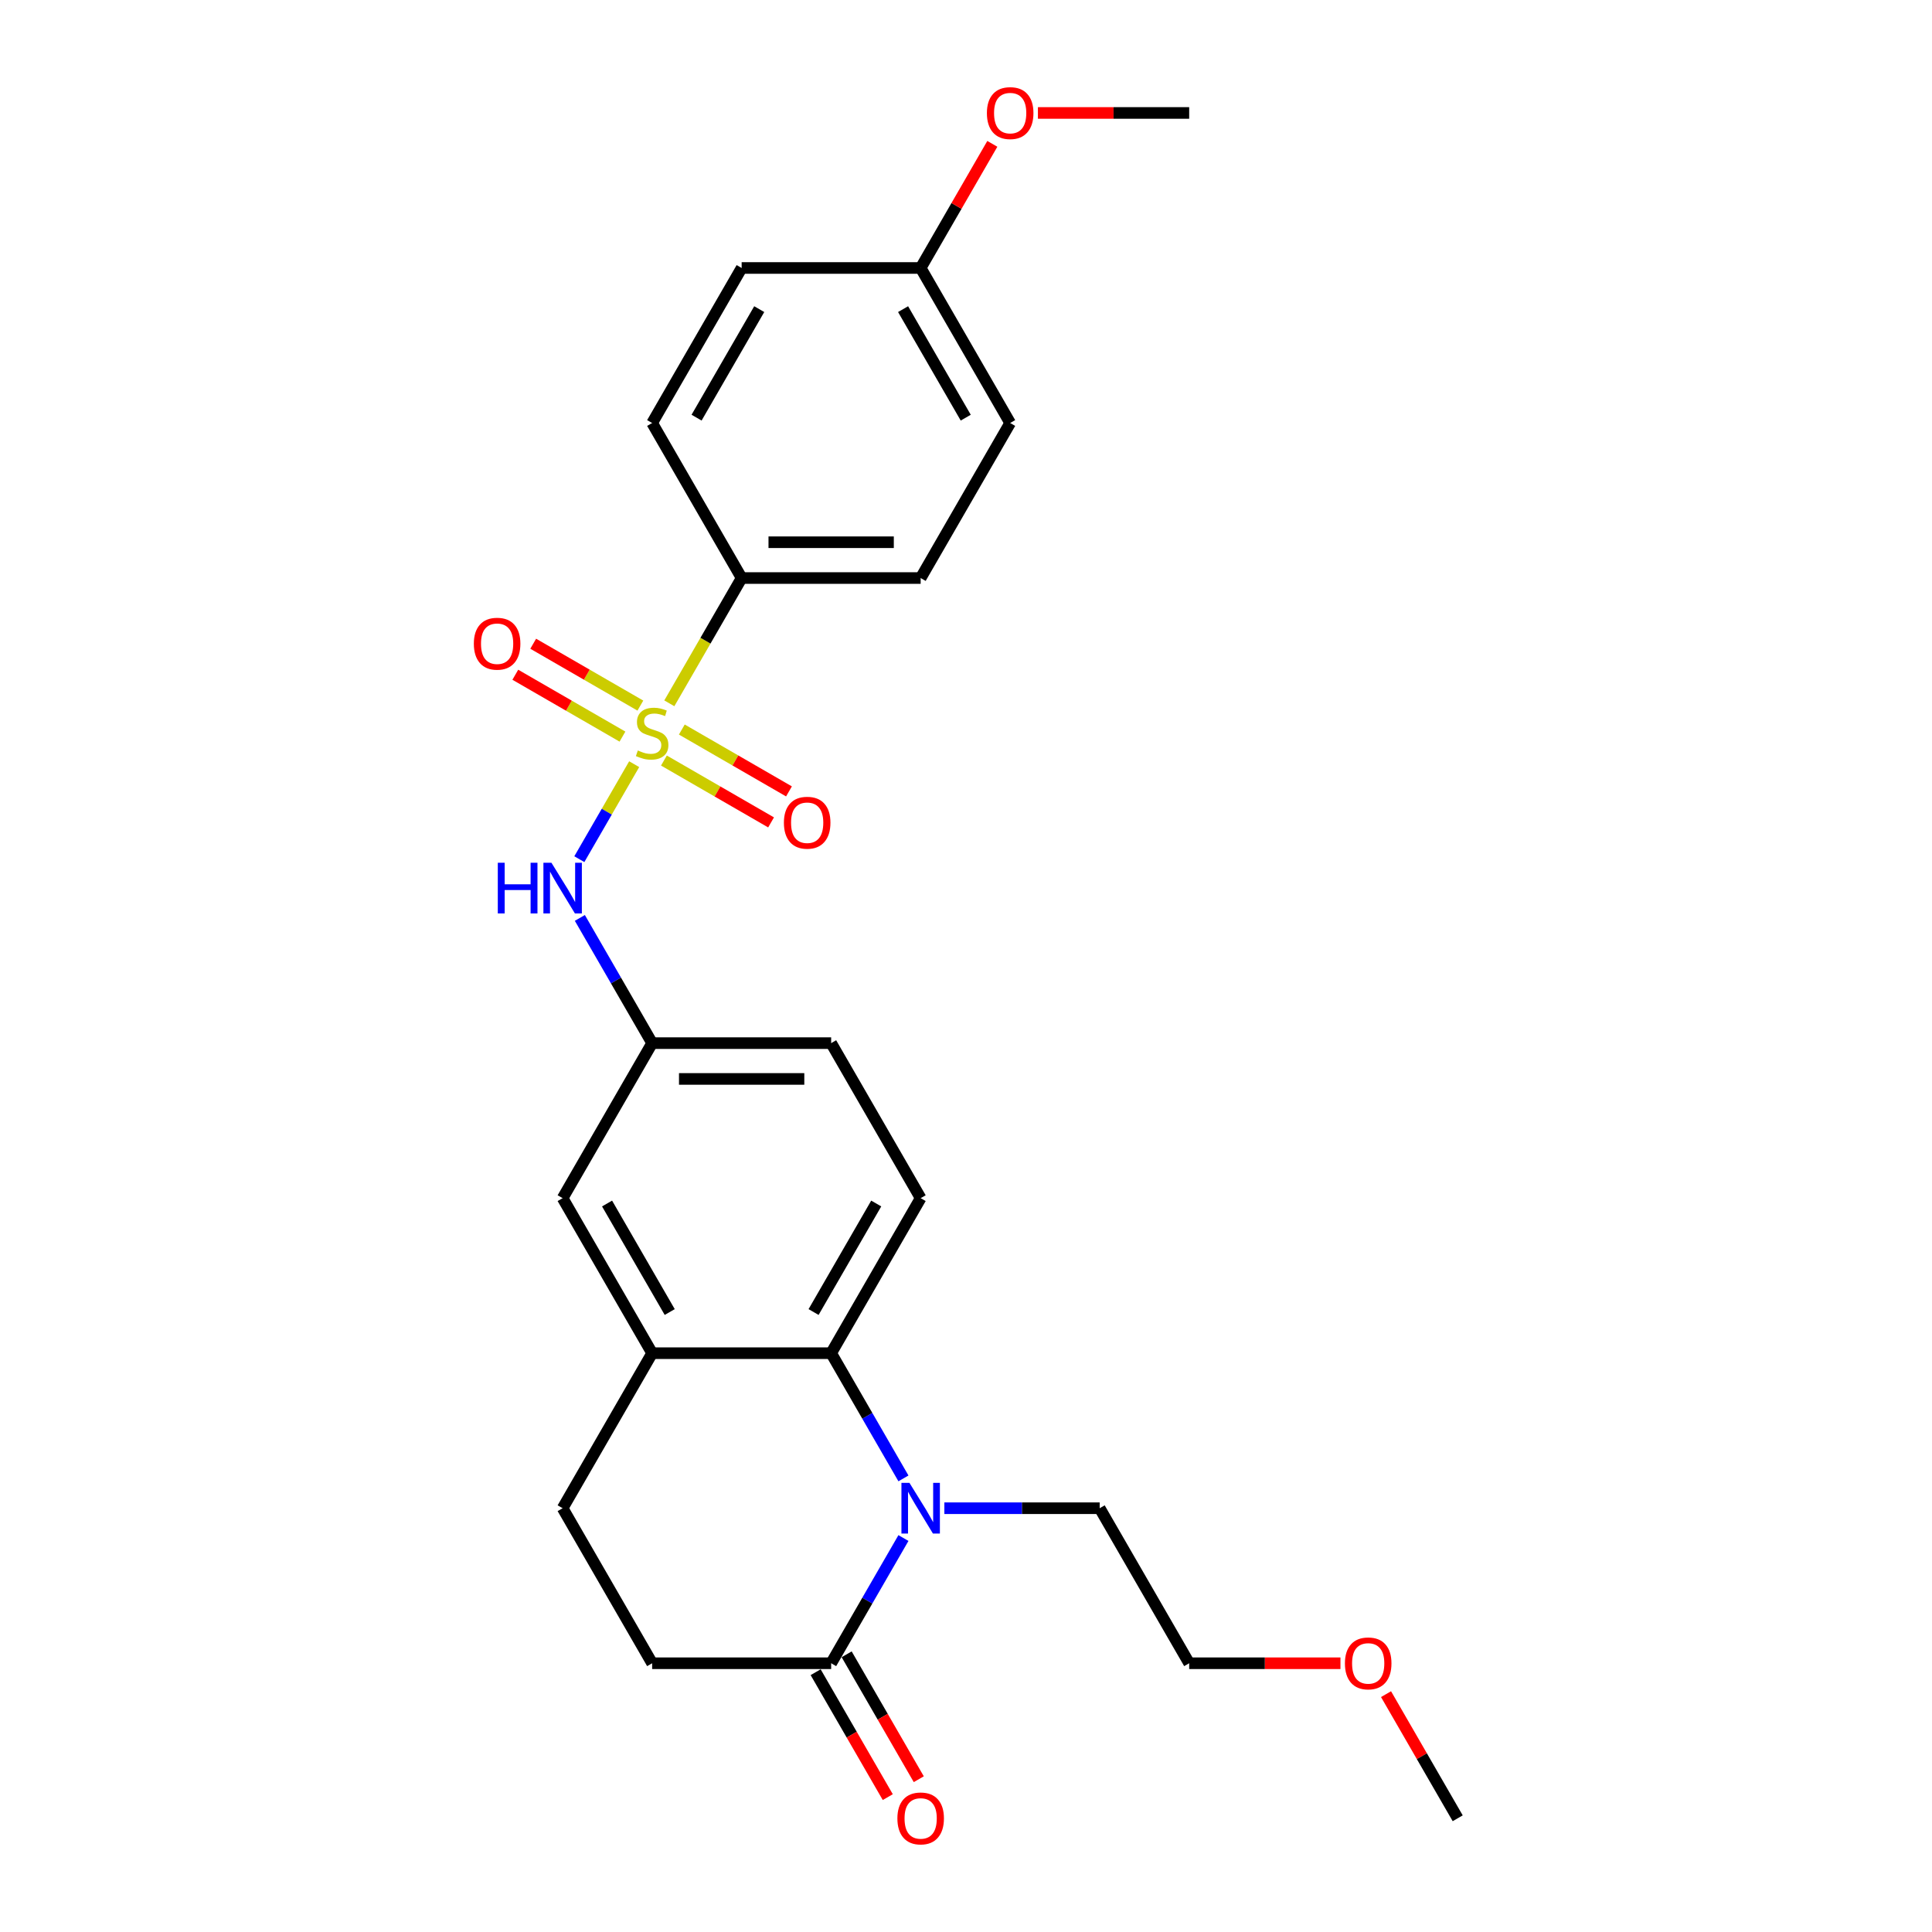 <?xml version='1.0' encoding='iso-8859-1'?>
<svg version='1.1' baseProfile='full'
              xmlns='http://www.w3.org/2000/svg'
                      xmlns:rdkit='http://www.rdkit.org/xml'
                      xmlns:xlink='http://www.w3.org/1999/xlink'
                  xml:space='preserve'
width='1000px' height='1000px' viewBox='0 0 1000 1000'>
<!-- END OF HEADER -->
<rect style='opacity:1.0;fill:#FFFFFF;stroke:none' width='1000' height='1000' x='0' y='0'> </rect>
<path class='bond-3' d='M 328.25,395.539 L 314.057,420.123' style='fill:none;fill-rule:evenodd;stroke:#CCCC00;stroke-width:6px;stroke-linecap:butt;stroke-linejoin:miter;stroke-opacity:1' />
<path class='bond-3' d='M 314.057,420.123 L 299.863,444.707' style='fill:none;fill-rule:evenodd;stroke:#0000FF;stroke-width:6px;stroke-linecap:butt;stroke-linejoin:miter;stroke-opacity:1' />
<path class='bond-5' d='M 346.439,364.036 L 365.157,331.614' style='fill:none;fill-rule:evenodd;stroke:#CCCC00;stroke-width:6px;stroke-linecap:butt;stroke-linejoin:miter;stroke-opacity:1' />
<path class='bond-5' d='M 365.157,331.614 L 383.876,299.192' style='fill:none;fill-rule:evenodd;stroke:#000000;stroke-width:6px;stroke-linecap:butt;stroke-linejoin:miter;stroke-opacity:1' />
<path class='bond-6' d='M 343.645,393.654 L 371.375,409.665' style='fill:none;fill-rule:evenodd;stroke:#CCCC00;stroke-width:6px;stroke-linecap:butt;stroke-linejoin:miter;stroke-opacity:1' />
<path class='bond-6' d='M 371.375,409.665 L 399.106,425.675' style='fill:none;fill-rule:evenodd;stroke:#FF0000;stroke-width:6px;stroke-linecap:butt;stroke-linejoin:miter;stroke-opacity:1' />
<path class='bond-6' d='M 352.91,377.606 L 380.641,393.616' style='fill:none;fill-rule:evenodd;stroke:#CCCC00;stroke-width:6px;stroke-linecap:butt;stroke-linejoin:miter;stroke-opacity:1' />
<path class='bond-6' d='M 380.641,393.616 L 408.372,409.626' style='fill:none;fill-rule:evenodd;stroke:#FF0000;stroke-width:6px;stroke-linecap:butt;stroke-linejoin:miter;stroke-opacity:1' />
<path class='bond-7' d='M 331.451,365.216 L 303.72,349.206' style='fill:none;fill-rule:evenodd;stroke:#CCCC00;stroke-width:6px;stroke-linecap:butt;stroke-linejoin:miter;stroke-opacity:1' />
<path class='bond-7' d='M 303.72,349.206 L 275.989,333.195' style='fill:none;fill-rule:evenodd;stroke:#FF0000;stroke-width:6px;stroke-linecap:butt;stroke-linejoin:miter;stroke-opacity:1' />
<path class='bond-7' d='M 322.185,381.265 L 294.454,365.254' style='fill:none;fill-rule:evenodd;stroke:#CCCC00;stroke-width:6px;stroke-linecap:butt;stroke-linejoin:miter;stroke-opacity:1' />
<path class='bond-7' d='M 294.454,365.254 L 266.724,349.244' style='fill:none;fill-rule:evenodd;stroke:#FF0000;stroke-width:6px;stroke-linecap:butt;stroke-linejoin:miter;stroke-opacity:1' />
<path class='bond-0' d='M 467.621,765.215 L 448.913,732.812' style='fill:none;fill-rule:evenodd;stroke:#0000FF;stroke-width:6px;stroke-linecap:butt;stroke-linejoin:miter;stroke-opacity:1' />
<path class='bond-0' d='M 448.913,732.812 L 430.205,700.408' style='fill:none;fill-rule:evenodd;stroke:#000000;stroke-width:6px;stroke-linecap:butt;stroke-linejoin:miter;stroke-opacity:1' />
<path class='bond-2' d='M 467.621,796.088 L 448.913,828.492' style='fill:none;fill-rule:evenodd;stroke:#0000FF;stroke-width:6px;stroke-linecap:butt;stroke-linejoin:miter;stroke-opacity:1' />
<path class='bond-2' d='M 448.913,828.492 L 430.205,860.895' style='fill:none;fill-rule:evenodd;stroke:#000000;stroke-width:6px;stroke-linecap:butt;stroke-linejoin:miter;stroke-opacity:1' />
<path class='bond-17' d='M 488.801,780.652 L 528.996,780.652' style='fill:none;fill-rule:evenodd;stroke:#0000FF;stroke-width:6px;stroke-linecap:butt;stroke-linejoin:miter;stroke-opacity:1' />
<path class='bond-17' d='M 528.996,780.652 L 569.19,780.652' style='fill:none;fill-rule:evenodd;stroke:#000000;stroke-width:6px;stroke-linecap:butt;stroke-linejoin:miter;stroke-opacity:1' />
<path class='bond-1' d='M 430.205,700.408 L 476.533,620.165' style='fill:none;fill-rule:evenodd;stroke:#000000;stroke-width:6px;stroke-linecap:butt;stroke-linejoin:miter;stroke-opacity:1' />
<path class='bond-1' d='M 421.105,679.106 L 453.535,622.936' style='fill:none;fill-rule:evenodd;stroke:#000000;stroke-width:6px;stroke-linecap:butt;stroke-linejoin:miter;stroke-opacity:1' />
<path class='bond-27' d='M 430.205,700.408 L 337.548,700.408' style='fill:none;fill-rule:evenodd;stroke:#000000;stroke-width:6px;stroke-linecap:butt;stroke-linejoin:miter;stroke-opacity:1' />
<path class='bond-12' d='M 422.18,865.528 L 440.846,897.857' style='fill:none;fill-rule:evenodd;stroke:#000000;stroke-width:6px;stroke-linecap:butt;stroke-linejoin:miter;stroke-opacity:1' />
<path class='bond-12' d='M 440.846,897.857 L 459.511,930.186' style='fill:none;fill-rule:evenodd;stroke:#FF0000;stroke-width:6px;stroke-linecap:butt;stroke-linejoin:miter;stroke-opacity:1' />
<path class='bond-12' d='M 438.229,856.262 L 456.894,888.591' style='fill:none;fill-rule:evenodd;stroke:#000000;stroke-width:6px;stroke-linecap:butt;stroke-linejoin:miter;stroke-opacity:1' />
<path class='bond-12' d='M 456.894,888.591 L 475.56,920.921' style='fill:none;fill-rule:evenodd;stroke:#FF0000;stroke-width:6px;stroke-linecap:butt;stroke-linejoin:miter;stroke-opacity:1' />
<path class='bond-28' d='M 430.205,860.895 L 337.548,860.895' style='fill:none;fill-rule:evenodd;stroke:#000000;stroke-width:6px;stroke-linecap:butt;stroke-linejoin:miter;stroke-opacity:1' />
<path class='bond-9' d='M 300.132,475.115 L 318.84,507.518' style='fill:none;fill-rule:evenodd;stroke:#0000FF;stroke-width:6px;stroke-linecap:butt;stroke-linejoin:miter;stroke-opacity:1' />
<path class='bond-9' d='M 318.84,507.518 L 337.548,539.922' style='fill:none;fill-rule:evenodd;stroke:#000000;stroke-width:6px;stroke-linecap:butt;stroke-linejoin:miter;stroke-opacity:1' />
<path class='bond-4' d='M 337.548,700.408 L 291.219,620.165' style='fill:none;fill-rule:evenodd;stroke:#000000;stroke-width:6px;stroke-linecap:butt;stroke-linejoin:miter;stroke-opacity:1' />
<path class='bond-4' d='M 346.647,679.106 L 314.217,622.936' style='fill:none;fill-rule:evenodd;stroke:#000000;stroke-width:6px;stroke-linecap:butt;stroke-linejoin:miter;stroke-opacity:1' />
<path class='bond-13' d='M 337.548,700.408 L 291.219,780.652' style='fill:none;fill-rule:evenodd;stroke:#000000;stroke-width:6px;stroke-linecap:butt;stroke-linejoin:miter;stroke-opacity:1' />
<path class='bond-14' d='M 383.876,299.192 L 476.533,299.192' style='fill:none;fill-rule:evenodd;stroke:#000000;stroke-width:6px;stroke-linecap:butt;stroke-linejoin:miter;stroke-opacity:1' />
<path class='bond-14' d='M 397.775,280.661 L 462.635,280.661' style='fill:none;fill-rule:evenodd;stroke:#000000;stroke-width:6px;stroke-linecap:butt;stroke-linejoin:miter;stroke-opacity:1' />
<path class='bond-15' d='M 383.876,299.192 L 337.548,218.949' style='fill:none;fill-rule:evenodd;stroke:#000000;stroke-width:6px;stroke-linecap:butt;stroke-linejoin:miter;stroke-opacity:1' />
<path class='bond-8' d='M 476.533,620.165 L 430.205,539.922' style='fill:none;fill-rule:evenodd;stroke:#000000;stroke-width:6px;stroke-linecap:butt;stroke-linejoin:miter;stroke-opacity:1' />
<path class='bond-10' d='M 337.548,539.922 L 291.219,620.165' style='fill:none;fill-rule:evenodd;stroke:#000000;stroke-width:6px;stroke-linecap:butt;stroke-linejoin:miter;stroke-opacity:1' />
<path class='bond-16' d='M 337.548,539.922 L 430.205,539.922' style='fill:none;fill-rule:evenodd;stroke:#000000;stroke-width:6px;stroke-linecap:butt;stroke-linejoin:miter;stroke-opacity:1' />
<path class='bond-16' d='M 351.446,558.453 L 416.306,558.453' style='fill:none;fill-rule:evenodd;stroke:#000000;stroke-width:6px;stroke-linecap:butt;stroke-linejoin:miter;stroke-opacity:1' />
<path class='bond-11' d='M 337.548,860.895 L 291.219,780.652' style='fill:none;fill-rule:evenodd;stroke:#000000;stroke-width:6px;stroke-linecap:butt;stroke-linejoin:miter;stroke-opacity:1' />
<path class='bond-20' d='M 476.533,299.192 L 522.862,218.949' style='fill:none;fill-rule:evenodd;stroke:#000000;stroke-width:6px;stroke-linecap:butt;stroke-linejoin:miter;stroke-opacity:1' />
<path class='bond-19' d='M 337.548,218.949 L 383.876,138.705' style='fill:none;fill-rule:evenodd;stroke:#000000;stroke-width:6px;stroke-linecap:butt;stroke-linejoin:miter;stroke-opacity:1' />
<path class='bond-19' d='M 360.546,216.178 L 392.976,160.008' style='fill:none;fill-rule:evenodd;stroke:#000000;stroke-width:6px;stroke-linecap:butt;stroke-linejoin:miter;stroke-opacity:1' />
<path class='bond-23' d='M 569.19,780.652 L 615.519,860.895' style='fill:none;fill-rule:evenodd;stroke:#000000;stroke-width:6px;stroke-linecap:butt;stroke-linejoin:miter;stroke-opacity:1' />
<path class='bond-18' d='M 476.533,138.705 L 383.876,138.705' style='fill:none;fill-rule:evenodd;stroke:#000000;stroke-width:6px;stroke-linecap:butt;stroke-linejoin:miter;stroke-opacity:1' />
<path class='bond-21' d='M 476.533,138.705 L 495.081,106.58' style='fill:none;fill-rule:evenodd;stroke:#000000;stroke-width:6px;stroke-linecap:butt;stroke-linejoin:miter;stroke-opacity:1' />
<path class='bond-21' d='M 495.081,106.58 L 513.628,74.455' style='fill:none;fill-rule:evenodd;stroke:#FF0000;stroke-width:6px;stroke-linecap:butt;stroke-linejoin:miter;stroke-opacity:1' />
<path class='bond-26' d='M 476.533,138.705 L 522.862,218.949' style='fill:none;fill-rule:evenodd;stroke:#000000;stroke-width:6px;stroke-linecap:butt;stroke-linejoin:miter;stroke-opacity:1' />
<path class='bond-26' d='M 467.434,160.008 L 499.864,216.178' style='fill:none;fill-rule:evenodd;stroke:#000000;stroke-width:6px;stroke-linecap:butt;stroke-linejoin:miter;stroke-opacity:1' />
<path class='bond-24' d='M 537.223,58.462 L 576.371,58.462' style='fill:none;fill-rule:evenodd;stroke:#FF0000;stroke-width:6px;stroke-linecap:butt;stroke-linejoin:miter;stroke-opacity:1' />
<path class='bond-24' d='M 576.371,58.462 L 615.519,58.462' style='fill:none;fill-rule:evenodd;stroke:#000000;stroke-width:6px;stroke-linecap:butt;stroke-linejoin:miter;stroke-opacity:1' />
<path class='bond-22' d='M 693.814,860.895 L 654.666,860.895' style='fill:none;fill-rule:evenodd;stroke:#FF0000;stroke-width:6px;stroke-linecap:butt;stroke-linejoin:miter;stroke-opacity:1' />
<path class='bond-22' d='M 654.666,860.895 L 615.519,860.895' style='fill:none;fill-rule:evenodd;stroke:#000000;stroke-width:6px;stroke-linecap:butt;stroke-linejoin:miter;stroke-opacity:1' />
<path class='bond-25' d='M 717.409,876.888 L 735.957,909.013' style='fill:none;fill-rule:evenodd;stroke:#FF0000;stroke-width:6px;stroke-linecap:butt;stroke-linejoin:miter;stroke-opacity:1' />
<path class='bond-25' d='M 735.957,909.013 L 754.504,941.138' style='fill:none;fill-rule:evenodd;stroke:#000000;stroke-width:6px;stroke-linecap:butt;stroke-linejoin:miter;stroke-opacity:1' />
<path  class='atom-0' d='M 330.135 388.441
Q 330.432 388.553, 331.655 389.072
Q 332.878 389.59, 334.212 389.924
Q 335.583 390.22, 336.918 390.22
Q 339.401 390.22, 340.846 389.034
Q 342.292 387.811, 342.292 385.699
Q 342.292 384.253, 341.55 383.364
Q 340.846 382.474, 339.734 381.993
Q 338.623 381.511, 336.769 380.955
Q 334.434 380.251, 333.026 379.583
Q 331.655 378.916, 330.654 377.508
Q 329.69 376.1, 329.69 373.728
Q 329.69 370.429, 331.914 368.391
Q 334.175 366.352, 338.623 366.352
Q 341.662 366.352, 345.108 367.798
L 344.256 370.651
Q 341.106 369.354, 338.734 369.354
Q 336.176 369.354, 334.768 370.429
Q 333.36 371.467, 333.397 373.283
Q 333.397 374.691, 334.101 375.544
Q 334.842 376.396, 335.88 376.878
Q 336.955 377.36, 338.734 377.916
Q 341.106 378.657, 342.514 379.398
Q 343.922 380.139, 344.923 381.659
Q 345.961 383.141, 345.961 385.699
Q 345.961 389.331, 343.515 391.295
Q 341.106 393.223, 337.066 393.223
Q 334.731 393.223, 332.952 392.704
Q 331.21 392.222, 329.134 391.369
L 330.135 388.441
' fill='#CCCC00'/>
<path  class='atom-1' d='M 470.733 767.531
L 479.331 781.43
Q 480.184 782.801, 481.555 785.285
Q 482.926 787.768, 483.001 787.916
L 483.001 767.531
L 486.485 767.531
L 486.485 793.772
L 482.889 793.772
L 473.661 778.576
Q 472.586 776.797, 471.437 774.759
Q 470.325 772.72, 469.992 772.09
L 469.992 793.772
L 466.582 793.772
L 466.582 767.531
L 470.733 767.531
' fill='#0000FF'/>
<path  class='atom-4' d='M 257.659 446.558
L 261.217 446.558
L 261.217 457.714
L 274.634 457.714
L 274.634 446.558
L 278.192 446.558
L 278.192 472.799
L 274.634 472.799
L 274.634 460.679
L 261.217 460.679
L 261.217 472.799
L 257.659 472.799
L 257.659 446.558
' fill='#0000FF'/>
<path  class='atom-4' d='M 285.419 446.558
L 294.017 460.457
Q 294.87 461.828, 296.241 464.311
Q 297.613 466.795, 297.687 466.943
L 297.687 446.558
L 301.171 446.558
L 301.171 472.799
L 297.575 472.799
L 288.347 457.603
Q 287.272 455.824, 286.123 453.786
Q 285.011 451.747, 284.678 451.117
L 284.678 472.799
L 281.268 472.799
L 281.268 446.558
L 285.419 446.558
' fill='#0000FF'/>
<path  class='atom-7' d='M 405.746 425.838
Q 405.746 419.537, 408.859 416.016
Q 411.972 412.495, 417.791 412.495
Q 423.61 412.495, 426.723 416.016
Q 429.836 419.537, 429.836 425.838
Q 429.836 432.213, 426.686 435.845
Q 423.536 439.44, 417.791 439.44
Q 412.009 439.44, 408.859 435.845
Q 405.746 432.25, 405.746 425.838
M 417.791 436.475
Q 421.794 436.475, 423.943 433.806
Q 426.13 431.101, 426.13 425.838
Q 426.13 420.686, 423.943 418.092
Q 421.794 415.46, 417.791 415.46
Q 413.788 415.46, 411.601 418.055
Q 409.452 420.649, 409.452 425.838
Q 409.452 431.138, 411.601 433.806
Q 413.788 436.475, 417.791 436.475
' fill='#FF0000'/>
<path  class='atom-8' d='M 245.259 333.181
Q 245.259 326.88, 248.372 323.359
Q 251.486 319.838, 257.304 319.838
Q 263.123 319.838, 266.237 323.359
Q 269.35 326.88, 269.35 333.181
Q 269.35 339.556, 266.199 343.188
Q 263.049 346.783, 257.304 346.783
Q 251.523 346.783, 248.372 343.188
Q 245.259 339.593, 245.259 333.181
M 257.304 343.818
Q 261.307 343.818, 263.457 341.149
Q 265.644 338.444, 265.644 333.181
Q 265.644 328.029, 263.457 325.435
Q 261.307 322.803, 257.304 322.803
Q 253.302 322.803, 251.115 325.398
Q 248.965 327.992, 248.965 333.181
Q 248.965 338.481, 251.115 341.149
Q 253.302 343.818, 257.304 343.818
' fill='#FF0000'/>
<path  class='atom-13' d='M 464.488 941.212
Q 464.488 934.912, 467.601 931.391
Q 470.714 927.87, 476.533 927.87
Q 482.352 927.87, 485.465 931.391
Q 488.579 934.912, 488.579 941.212
Q 488.579 947.587, 485.428 951.219
Q 482.278 954.814, 476.533 954.814
Q 470.751 954.814, 467.601 951.219
Q 464.488 947.624, 464.488 941.212
M 476.533 951.849
Q 480.536 951.849, 482.686 949.181
Q 484.872 946.475, 484.872 941.212
Q 484.872 936.061, 482.686 933.466
Q 480.536 930.835, 476.533 930.835
Q 472.53 930.835, 470.344 933.429
Q 468.194 936.024, 468.194 941.212
Q 468.194 946.512, 470.344 949.181
Q 472.53 951.849, 476.533 951.849
' fill='#FF0000'/>
<path  class='atom-22' d='M 510.816 58.536
Q 510.816 52.236, 513.93 48.715
Q 517.043 45.194, 522.862 45.194
Q 528.681 45.194, 531.794 48.715
Q 534.907 52.236, 534.907 58.536
Q 534.907 64.911, 531.757 68.543
Q 528.606 72.138, 522.862 72.138
Q 517.08 72.138, 513.93 68.543
Q 510.816 64.948, 510.816 58.536
M 522.862 69.173
Q 526.864 69.173, 529.014 66.505
Q 531.201 63.799, 531.201 58.536
Q 531.201 53.384, 529.014 50.79
Q 526.864 48.159, 522.862 48.159
Q 518.859 48.159, 516.672 50.753
Q 514.523 53.347, 514.523 58.536
Q 514.523 63.836, 516.672 66.505
Q 518.859 69.173, 522.862 69.173
' fill='#FF0000'/>
<path  class='atom-23' d='M 696.13 860.969
Q 696.13 854.668, 699.243 851.147
Q 702.357 847.627, 708.176 847.627
Q 713.994 847.627, 717.108 851.147
Q 720.221 854.668, 720.221 860.969
Q 720.221 867.344, 717.071 870.976
Q 713.92 874.571, 708.176 874.571
Q 702.394 874.571, 699.243 870.976
Q 696.13 867.381, 696.13 860.969
M 708.176 871.606
Q 712.178 871.606, 714.328 868.938
Q 716.515 866.232, 716.515 860.969
Q 716.515 855.817, 714.328 853.223
Q 712.178 850.592, 708.176 850.592
Q 704.173 850.592, 701.986 853.186
Q 699.836 855.78, 699.836 860.969
Q 699.836 866.269, 701.986 868.938
Q 704.173 871.606, 708.176 871.606
' fill='#FF0000'/>
</svg>
